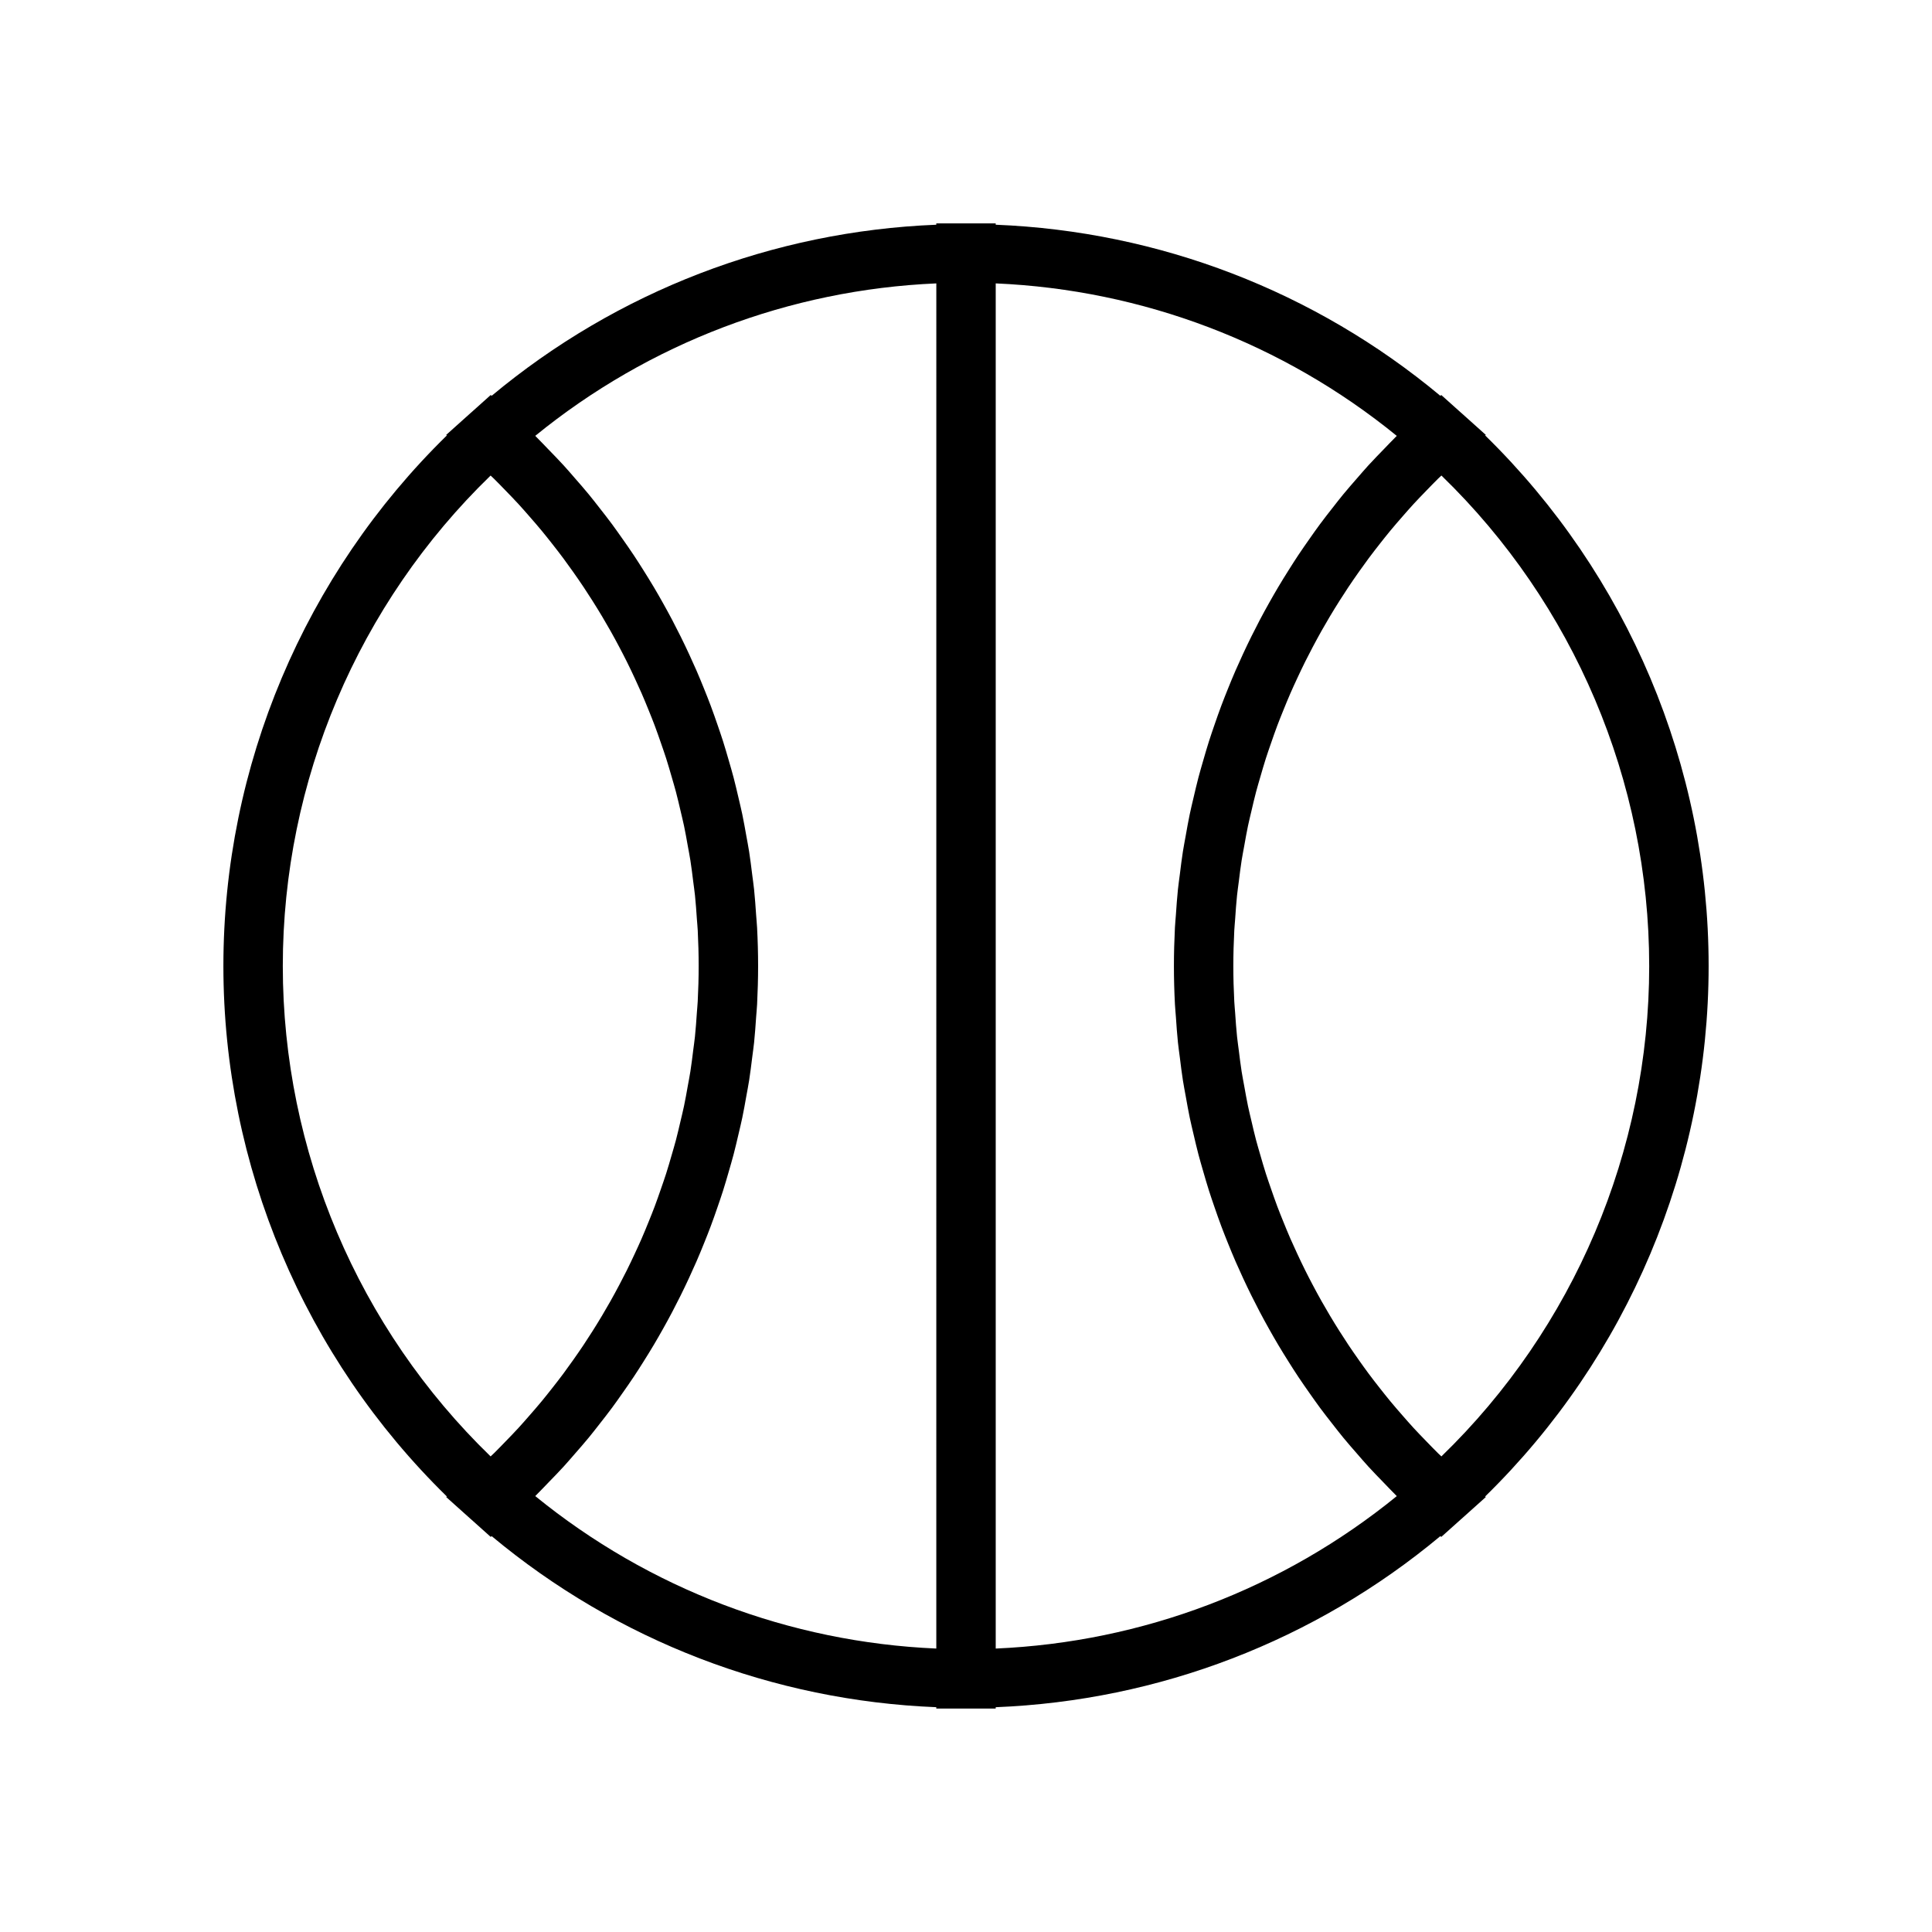 <?xml version="1.0" encoding="UTF-8"?>
<!-- Uploaded to: SVG Repo, www.svgrepo.com, Generator: SVG Repo Mixer Tools -->
<svg fill="#000000" width="800px" height="800px" version="1.1" viewBox="144 144 512 512" xmlns="http://www.w3.org/2000/svg">
 <path d="m537.75 259.25-6.543-5.867c-0.023-0.023-0.051-0.039-0.078-0.062l-5.18-4.641-0.238 0.215c-33.27-27.73-74.555-43.609-117.84-45.34v-0.359h-15.742v0.359c-43.289 1.73-84.574 17.609-117.84 45.34l-0.238-0.215-5.18 4.641c-0.023 0.023-0.051 0.039-0.078 0.062l-6.543 5.867 0.168 0.152c-37.723 36.887-59.215 87.621-59.215 140.59 0 52.969 21.492 103.71 59.219 140.59l-0.168 0.152 6.543 5.867c0.023 0.023 0.051 0.039 0.078 0.062l5.176 4.637 0.238-0.215c33.27 27.73 74.555 43.609 117.84 45.34v0.363h15.742v-0.359c43.285-1.73 84.57-17.609 117.84-45.34l0.242 0.211 5.18-4.641c0.023-0.023 0.051-0.039 0.078-0.062l6.543-5.867-0.168-0.152c37.723-36.887 59.219-87.621 59.219-140.59s-21.492-103.71-59.219-140.59zm-256.32 263.13c-1.121 1.219-2.277 2.41-3.43 3.598-1.023 1.055-2.043 2.117-3.094 3.152-0.289 0.285-0.594 0.555-0.887 0.836-35.09-33.984-55.074-80.945-55.074-129.97s19.984-95.988 55.07-129.97c0.293 0.281 0.598 0.551 0.887 0.836 1.051 1.035 2.07 2.098 3.094 3.152 1.156 1.191 2.312 2.379 3.43 3.598 0.984 1.07 1.938 2.168 2.894 3.262 1.094 1.254 2.188 2.508 3.246 3.789 0.922 1.113 1.816 2.25 2.711 3.383 1.027 1.305 2.043 2.613 3.031 3.941 0.859 1.156 1.695 2.324 2.527 3.5 0.961 1.355 1.906 2.723 2.828 4.106 0.793 1.191 1.57 2.391 2.336 3.602 0.887 1.402 1.758 2.816 2.609 4.242 0.727 1.223 1.445 2.457 2.144 3.695 0.82 1.453 1.617 2.922 2.394 4.398 0.66 1.25 1.312 2.5 1.941 3.766 0.75 1.5 1.469 3.016 2.172 4.535 0.594 1.277 1.18 2.555 1.746 3.844 0.672 1.535 1.305 3.09 1.934 4.644 0.527 1.305 1.055 2.609 1.551 3.926 0.594 1.574 1.145 3.164 1.695 4.758 0.457 1.32 0.922 2.641 1.348 3.973 0.52 1.625 0.992 3.262 1.465 4.902 0.383 1.324 0.777 2.644 1.133 3.981 0.445 1.684 0.836 3.383 1.234 5.082 0.305 1.312 0.633 2.617 0.91 3.934 0.371 1.762 0.68 3.535 0.996 5.309 0.23 1.277 0.484 2.551 0.688 3.836 0.293 1.859 0.516 3.731 0.75 5.602 0.152 1.219 0.336 2.43 0.465 3.652 0.219 2.086 0.359 4.188 0.504 6.289 0.07 1.016 0.18 2.019 0.23 3.035 0.156 3.117 0.242 6.254 0.242 9.398s-0.09 6.277-0.25 9.402c-0.055 1.016-0.16 2.023-0.23 3.035-0.145 2.098-0.285 4.199-0.504 6.289-0.129 1.223-0.312 2.434-0.465 3.652-0.234 1.871-0.457 3.742-0.75 5.602-0.203 1.285-0.457 2.562-0.688 3.84-0.316 1.77-0.625 3.543-0.996 5.301-0.277 1.32-0.602 2.629-0.91 3.941-0.395 1.695-0.789 3.394-1.23 5.078-0.352 1.336-0.75 2.656-1.133 3.981-0.473 1.641-0.945 3.277-1.465 4.902-0.426 1.332-0.891 2.652-1.348 3.973-0.551 1.59-1.102 3.184-1.695 4.758-0.496 1.316-1.023 2.621-1.551 3.926-0.629 1.555-1.262 3.106-1.934 4.644-0.562 1.289-1.152 2.566-1.746 3.844-0.707 1.52-1.426 3.035-2.172 4.535-0.629 1.262-1.281 2.516-1.941 3.766-0.781 1.477-1.574 2.941-2.394 4.398-0.699 1.238-1.414 2.473-2.144 3.695-0.848 1.426-1.719 2.84-2.606 4.242-0.766 1.211-1.543 2.414-2.34 3.609-0.918 1.375-1.863 2.738-2.82 4.09-0.832 1.176-1.672 2.352-2.531 3.508-0.988 1.328-2.004 2.637-3.031 3.938-0.895 1.137-1.789 2.269-2.711 3.383-1.059 1.281-2.148 2.535-3.246 3.789-0.953 1.094-1.906 2.188-2.891 3.262zm110.7 58.504c-38.914-1.684-76.113-15.828-106.28-40.406 0.191-0.188 0.367-0.387 0.559-0.574 0.969-0.957 1.895-1.953 2.844-2.93 1.402-1.445 2.809-2.883 4.164-4.367 0.992-1.086 1.941-2.207 2.91-3.312 1.246-1.426 2.492-2.852 3.695-4.309 0.969-1.176 1.898-2.379 2.836-3.578 1.133-1.441 2.262-2.883 3.352-4.356 0.926-1.246 1.812-2.516 2.703-3.785 1.035-1.469 2.062-2.941 3.059-4.438 0.871-1.309 1.711-2.633 2.547-3.961 0.945-1.496 1.875-3 2.777-4.519 0.809-1.363 1.594-2.738 2.371-4.121 0.859-1.527 1.699-3.066 2.516-4.617 0.742-1.41 1.465-2.828 2.172-4.254 0.777-1.566 1.531-3.144 2.266-4.731 0.664-1.438 1.32-2.879 1.953-4.332 0.703-1.621 1.379-3.25 2.035-4.891 0.586-1.453 1.164-2.906 1.715-4.375 0.629-1.672 1.219-3.356 1.801-5.047 0.508-1.469 1.012-2.934 1.484-4.414 0.547-1.719 1.047-3.449 1.547-5.184 0.426-1.48 0.863-2.957 1.254-4.449 0.465-1.773 0.879-3.559 1.297-5.348 0.344-1.473 0.703-2.938 1.012-4.418 0.387-1.852 0.715-3.719 1.047-5.586 0.258-1.438 0.539-2.867 0.766-4.309 0.312-1.988 0.551-3.988 0.801-5.988 0.168-1.336 0.367-2.668 0.508-4.008 0.23-2.231 0.383-4.477 0.539-6.723 0.078-1.133 0.199-2.254 0.258-3.391 0.168-3.375 0.266-6.766 0.266-10.168s-0.094-6.793-0.27-10.176c-0.059-1.133-0.18-2.258-0.258-3.391-0.156-2.246-0.305-4.492-0.539-6.723-0.141-1.344-0.34-2.672-0.508-4.008-0.25-2-0.488-4-0.801-5.988-0.227-1.441-0.508-2.875-0.766-4.309-0.336-1.867-0.66-3.734-1.047-5.586-0.309-1.48-0.668-2.945-1.012-4.418-0.418-1.789-0.832-3.574-1.297-5.348-0.391-1.492-0.828-2.969-1.254-4.449-0.5-1.734-1-3.465-1.547-5.184-0.473-1.48-0.977-2.945-1.484-4.414-0.582-1.688-1.172-3.375-1.801-5.047-0.551-1.469-1.129-2.922-1.715-4.375-0.66-1.637-1.332-3.269-2.035-4.891-0.633-1.453-1.285-2.894-1.953-4.332-0.734-1.586-1.488-3.164-2.266-4.731-0.707-1.426-1.43-2.844-2.172-4.254-0.816-1.551-1.656-3.086-2.516-4.617-0.777-1.383-1.559-2.758-2.371-4.121-0.902-1.52-1.836-3.023-2.777-4.519-0.836-1.328-1.676-2.652-2.547-3.961-0.992-1.496-2.023-2.969-3.059-4.438-0.895-1.266-1.781-2.535-2.703-3.785-1.09-1.469-2.219-2.914-3.352-4.356-0.938-1.199-1.867-2.402-2.836-3.578-1.199-1.461-2.449-2.883-3.695-4.309-0.965-1.109-1.914-2.227-2.91-3.312-1.352-1.484-2.762-2.922-4.164-4.367-0.949-0.977-1.871-1.973-2.844-2.93-0.191-0.188-0.367-0.387-0.559-0.574 30.172-24.57 67.371-38.719 106.29-40.402zm15.746 0v-361.78c38.914 1.684 76.113 15.828 106.28 40.406-0.191 0.188-0.367 0.387-0.559 0.574-0.969 0.957-1.895 1.953-2.844 2.93-1.402 1.445-2.809 2.883-4.164 4.367-0.992 1.086-1.941 2.207-2.91 3.312-1.246 1.426-2.492 2.852-3.695 4.309-0.969 1.176-1.898 2.379-2.836 3.578-1.133 1.441-2.262 2.883-3.352 4.356-0.926 1.246-1.812 2.516-2.703 3.785-1.035 1.469-2.062 2.941-3.059 4.438-0.871 1.309-1.711 2.633-2.547 3.961-0.945 1.496-1.875 3-2.777 4.519-0.809 1.363-1.594 2.738-2.371 4.121-0.859 1.527-1.699 3.066-2.516 4.617-0.742 1.41-1.465 2.828-2.172 4.254-0.777 1.566-1.531 3.144-2.266 4.731-0.664 1.438-1.32 2.879-1.953 4.332-0.703 1.621-1.379 3.25-2.035 4.891-0.586 1.453-1.164 2.906-1.715 4.375-0.629 1.672-1.219 3.356-1.801 5.047-0.508 1.469-1.012 2.934-1.484 4.414-0.547 1.719-1.047 3.449-1.547 5.184-0.426 1.48-0.863 2.957-1.254 4.449-0.465 1.773-0.879 3.559-1.297 5.348-0.344 1.473-0.703 2.938-1.012 4.418-0.387 1.852-0.715 3.719-1.047 5.586-0.258 1.438-0.539 2.867-0.766 4.309-0.312 1.988-0.551 3.988-0.801 5.988-0.168 1.336-0.367 2.668-0.508 4.008-0.23 2.231-0.383 4.477-0.539 6.723-0.078 1.133-0.199 2.254-0.258 3.391-0.168 3.375-0.266 6.769-0.266 10.172s0.094 6.793 0.27 10.176c0.059 1.133 0.18 2.258 0.258 3.391 0.156 2.246 0.305 4.492 0.539 6.723 0.141 1.344 0.34 2.672 0.508 4.008 0.25 2 0.488 4 0.801 5.988 0.227 1.441 0.508 2.875 0.766 4.309 0.336 1.867 0.66 3.734 1.047 5.586 0.309 1.48 0.668 2.945 1.012 4.418 0.418 1.789 0.832 3.574 1.297 5.348 0.391 1.492 0.828 2.969 1.254 4.449 0.5 1.734 1 3.465 1.547 5.184 0.473 1.48 0.977 2.945 1.484 4.414 0.582 1.688 1.172 3.375 1.801 5.047 0.551 1.469 1.129 2.922 1.715 4.375 0.66 1.637 1.332 3.269 2.035 4.891 0.633 1.453 1.285 2.894 1.953 4.332 0.734 1.586 1.488 3.164 2.266 4.731 0.707 1.426 1.43 2.844 2.172 4.254 0.816 1.551 1.656 3.086 2.516 4.617 0.777 1.383 1.559 2.758 2.371 4.121 0.902 1.52 1.836 3.023 2.777 4.519 0.836 1.328 1.676 2.652 2.547 3.961 0.992 1.496 2.023 2.969 3.059 4.438 0.895 1.266 1.781 2.535 2.703 3.785 1.09 1.469 2.219 2.914 3.352 4.356 0.938 1.199 1.867 2.402 2.836 3.578 1.199 1.461 2.449 2.883 3.695 4.309 0.965 1.109 1.914 2.227 2.91 3.312 1.352 1.484 2.762 2.922 4.164 4.367 0.949 0.977 1.871 1.973 2.844 2.93 0.191 0.188 0.367 0.387 0.559 0.574-30.172 24.57-67.371 38.715-106.29 40.398zm173.18-180.89c0 49.023-19.984 95.988-55.07 129.97-0.293-0.281-0.598-0.551-0.887-0.836-1.051-1.035-2.07-2.098-3.094-3.152-1.156-1.191-2.312-2.379-3.43-3.598-0.984-1.07-1.938-2.168-2.894-3.262-1.094-1.254-2.188-2.508-3.246-3.789-0.922-1.113-1.816-2.25-2.711-3.383-1.027-1.301-2.043-2.609-3.031-3.938-0.863-1.16-1.699-2.332-2.531-3.508-0.957-1.352-1.898-2.715-2.82-4.09-0.797-1.195-1.574-2.398-2.34-3.609-0.887-1.402-1.758-2.816-2.606-4.242-0.727-1.223-1.445-2.457-2.144-3.695-0.82-1.453-1.617-2.922-2.394-4.398-0.66-1.25-1.312-2.5-1.941-3.766-0.75-1.5-1.469-3.016-2.172-4.535-0.594-1.277-1.18-2.555-1.746-3.844-0.672-1.535-1.305-3.09-1.934-4.644-0.527-1.305-1.055-2.609-1.551-3.926-0.594-1.574-1.145-3.164-1.695-4.758-0.457-1.32-0.922-2.641-1.348-3.973-0.52-1.625-0.992-3.262-1.465-4.902-0.383-1.324-0.777-2.644-1.133-3.981-0.445-1.684-0.836-3.383-1.23-5.078-0.309-1.312-0.633-2.621-0.91-3.941-0.367-1.758-0.676-3.531-0.996-5.301-0.23-1.281-0.484-2.555-0.688-3.84-0.293-1.859-0.516-3.731-0.75-5.602-0.152-1.219-0.336-2.43-0.465-3.652-0.219-2.086-0.359-4.188-0.504-6.289-0.07-1.016-0.18-2.019-0.23-3.035-0.164-3.125-0.25-6.262-0.25-9.402 0-3.144 0.09-6.277 0.25-9.402 0.055-1.016 0.16-2.023 0.23-3.035 0.145-2.098 0.285-4.199 0.504-6.289 0.129-1.223 0.312-2.434 0.465-3.652 0.234-1.871 0.457-3.742 0.75-5.602 0.203-1.285 0.457-2.559 0.688-3.836 0.316-1.773 0.625-3.547 0.996-5.309 0.277-1.32 0.602-2.625 0.91-3.934 0.395-1.699 0.789-3.398 1.234-5.082 0.352-1.336 0.75-2.656 1.133-3.981 0.473-1.641 0.945-3.277 1.465-4.902 0.426-1.332 0.891-2.652 1.348-3.973 0.551-1.59 1.102-3.184 1.695-4.758 0.496-1.316 1.023-2.621 1.551-3.926 0.629-1.555 1.262-3.106 1.934-4.644 0.562-1.289 1.152-2.566 1.746-3.844 0.707-1.52 1.426-3.035 2.172-4.535 0.629-1.262 1.281-2.516 1.941-3.766 0.781-1.477 1.574-2.941 2.394-4.398 0.699-1.238 1.414-2.473 2.144-3.695 0.848-1.426 1.719-2.84 2.609-4.242 0.766-1.207 1.539-2.41 2.336-3.602 0.922-1.383 1.867-2.746 2.828-4.106 0.832-1.176 1.668-2.344 2.527-3.5 0.988-1.328 2.008-2.637 3.031-3.941 0.895-1.137 1.789-2.269 2.711-3.383 1.059-1.281 2.148-2.535 3.246-3.789 0.957-1.094 1.91-2.191 2.894-3.262 1.121-1.219 2.277-2.41 3.43-3.598 1.023-1.055 2.043-2.117 3.094-3.152 0.289-0.285 0.594-0.555 0.887-0.836 35.078 33.984 55.062 80.949 55.062 129.97z"/>
</svg>
